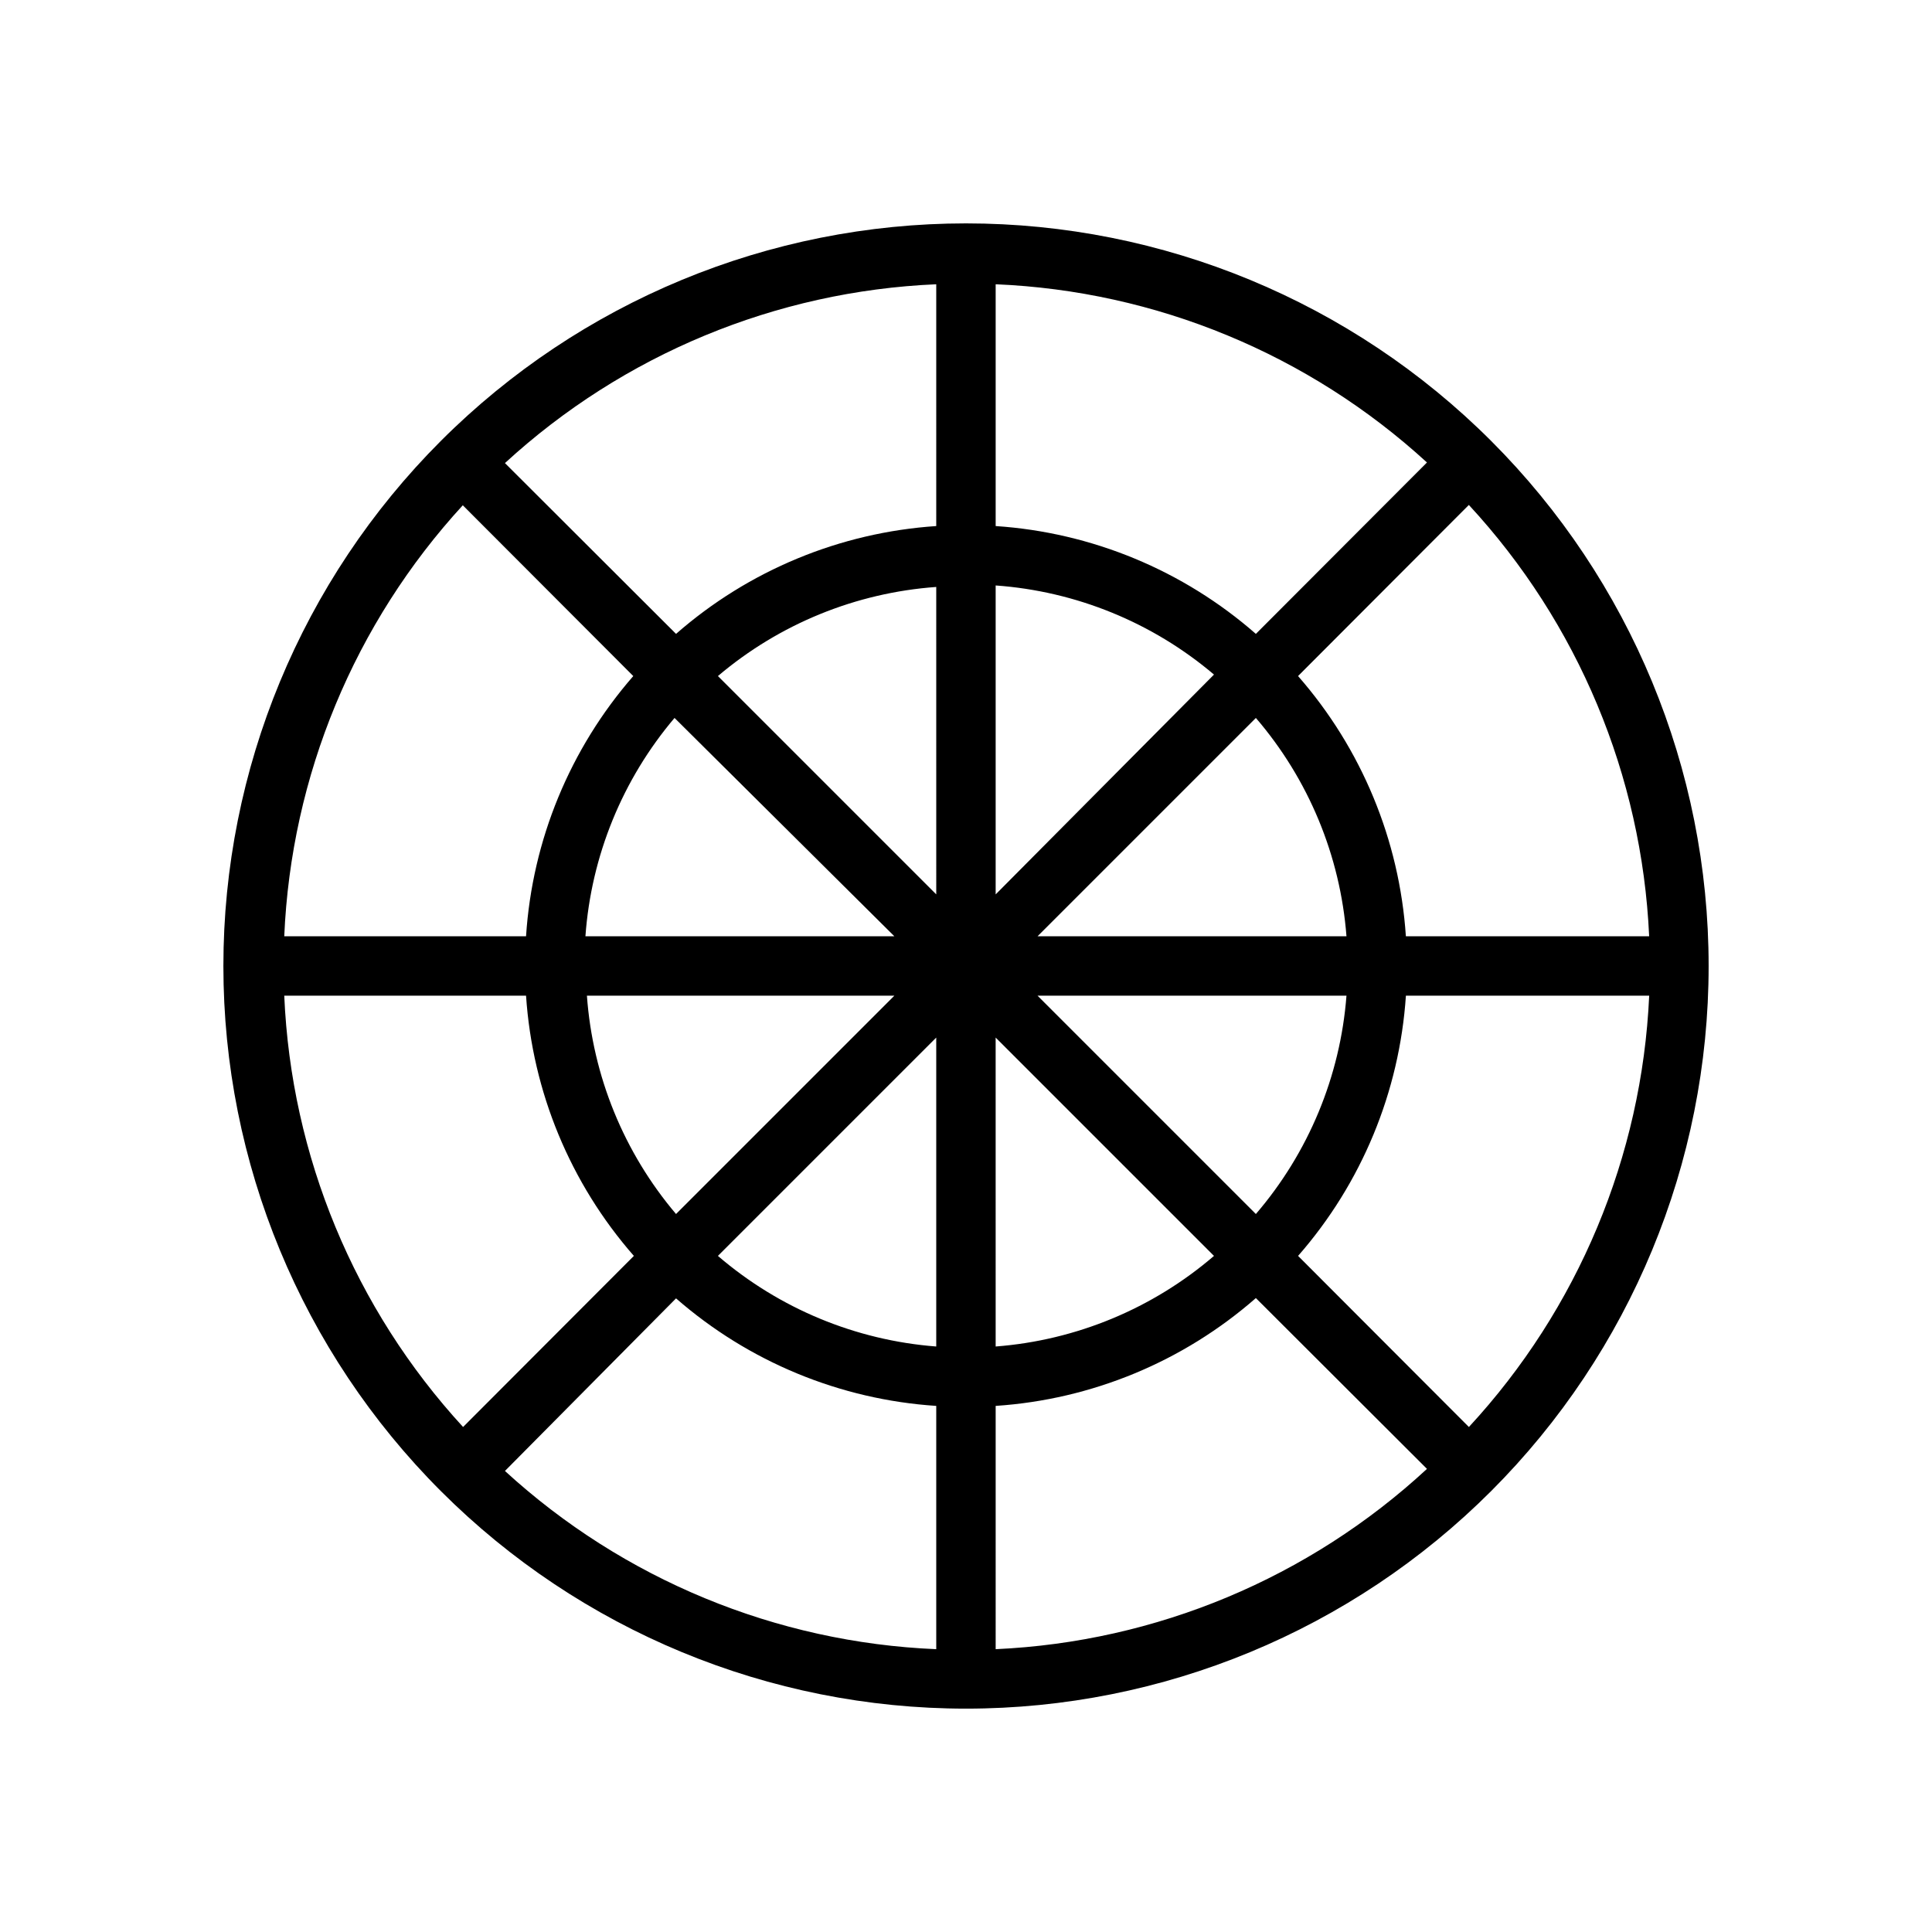 <?xml version="1.0" encoding="UTF-8"?>
<!-- Uploaded to: SVG Repo, www.svgrepo.com, Generator: SVG Repo Mixer Tools -->
<svg fill="#000000" width="800px" height="800px" version="1.1" viewBox="144 144 512 512" xmlns="http://www.w3.org/2000/svg">
 <path d="m400 203.2c-52.195 0-102.25 20.734-139.16 57.641s-57.641 86.965-57.641 139.16c0 52.191 20.734 102.25 57.641 139.16 36.906 36.91 86.965 57.645 139.16 57.645 52.191 0 102.25-20.734 139.16-57.645 36.91-36.906 57.645-86.965 57.645-139.16 0-52.195-20.734-102.25-57.645-139.16-36.906-36.906-86.965-57.641-139.16-57.641zm133.27 318.97-45.266-45.344c16.836-19.227 26.875-43.457 28.574-68.957h64.473c-1.93 42.547-18.859 83.039-47.781 114.3zm-313.94-114.3h64.078c1.699 25.5 11.738 49.73 28.574 68.957l-45.266 45.344h0.004c-28.781-31.32-45.566-71.805-47.391-114.3zm47.23-130.05 45.266 45.344c-16.777 19.246-26.766 43.477-28.418 68.957h-64.078c1.824-42.496 18.609-82.98 47.391-114.3zm141.3 21.332c21.305 1.531 41.566 9.805 57.859 23.617l-57.859 58.254zm-15.742 81.867-57.859-57.859-0.004 0.004c16.293-13.816 36.555-22.086 57.859-23.617zm-11.102 11.102h-81.871c1.531-21.305 9.805-41.566 23.617-57.859zm0 15.742-57.859 57.859v0.004c-13.816-16.293-22.086-36.555-23.617-57.859zm11.098 11.102v81.871c-21.348-1.641-41.617-10.055-57.859-24.012zm15.742 0 57.859 57.859h0.004c-16.242 13.957-36.512 22.371-57.859 24.012zm11.102-11.098h81.871c-1.641 21.348-10.055 41.617-24.012 57.859zm0-15.742 57.859-57.859v-0.004c13.957 16.242 22.371 36.512 24.012 57.859zm57.859-80.137v-0.004c-19.227-16.836-43.457-26.875-68.957-28.574v-64.078c42.477 1.777 82.957 18.508 114.3 47.23zm-84.703-28.578c-25.496 1.699-49.73 11.738-68.957 28.574l-45.344-45.266v0.004c31.32-28.781 71.805-45.566 114.3-47.391zm-68.957 204.67c19.238 16.809 43.469 26.82 68.957 28.496v64.473c-42.477-1.777-82.957-18.508-114.3-47.23zm84.703 28.496c25.5-1.699 49.73-11.738 68.957-28.574l45.344 45.266c-31.262 28.922-71.754 45.852-114.3 47.781zm108.71-124.46c-1.699-25.496-11.738-49.73-28.574-68.957l45.266-45.344c28.922 31.262 45.852 71.754 47.781 114.3z"/>
</svg>